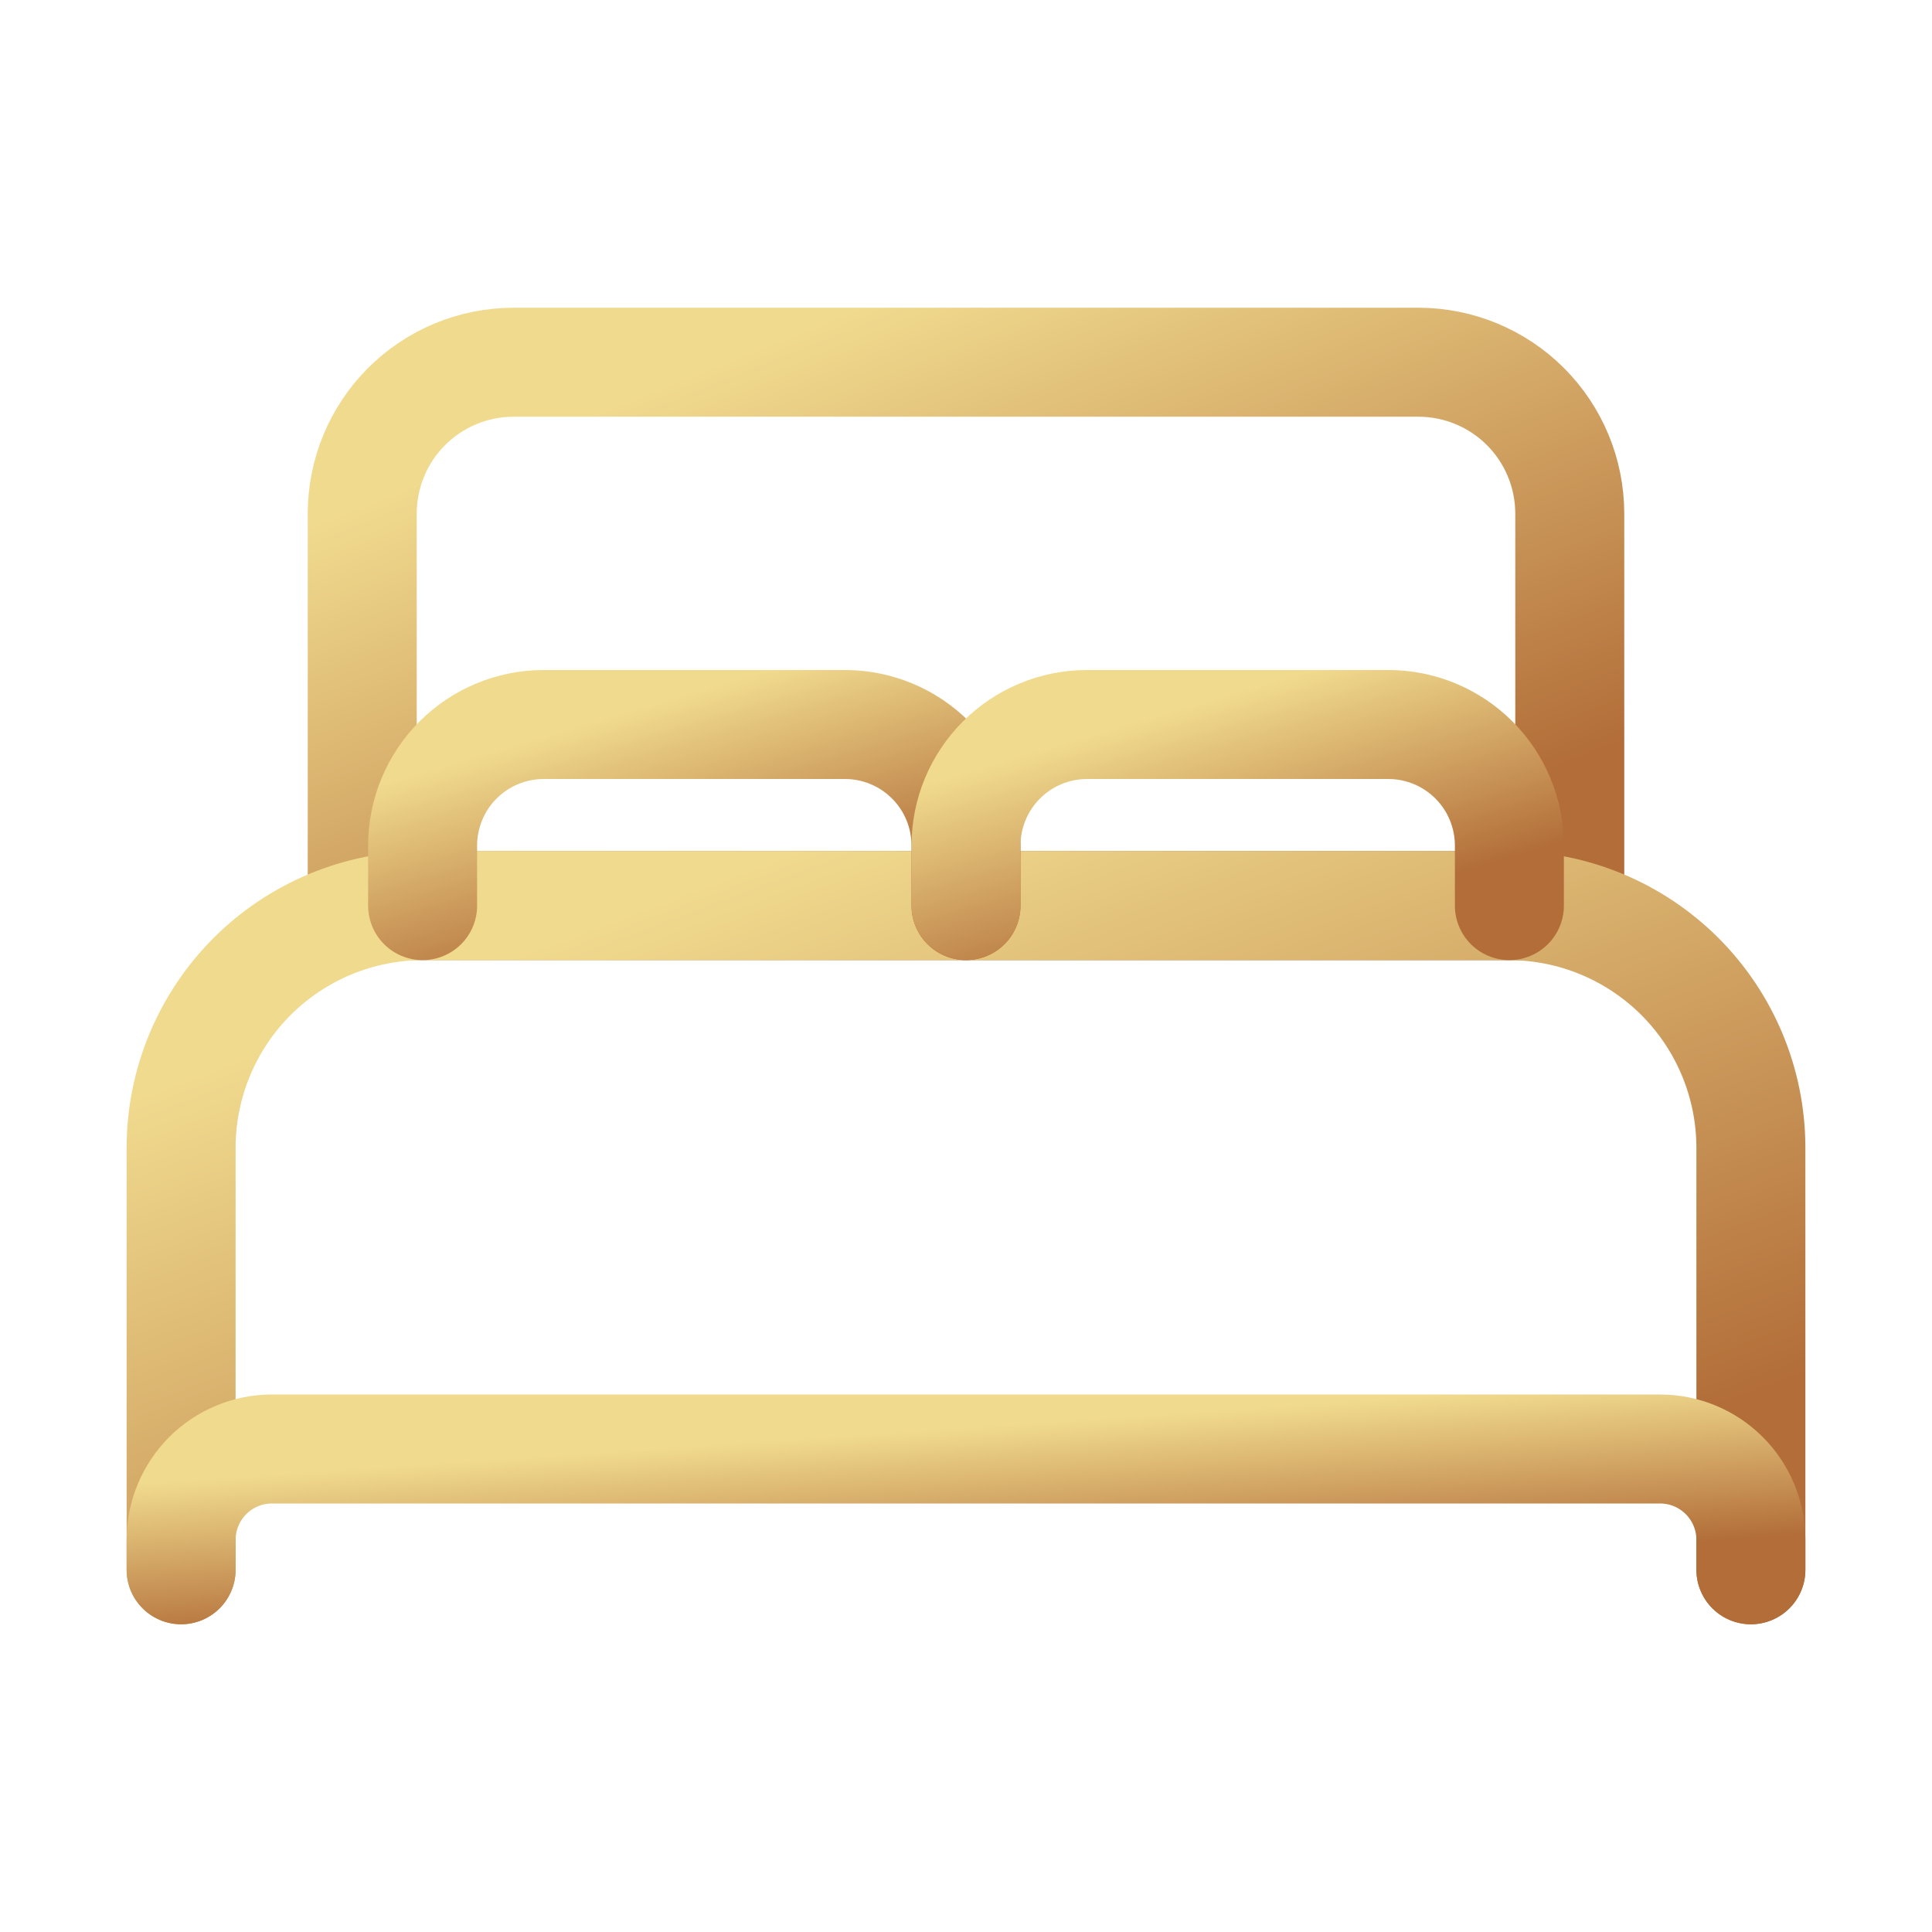<?xml version="1.0" encoding="UTF-8"?> <svg xmlns="http://www.w3.org/2000/svg" width="39" height="39" viewBox="0 0 39 39" fill="none"> <path d="M29.25 18.281H7.312V10.359C7.315 9.552 7.636 8.778 8.207 8.207C8.778 7.636 9.552 7.315 10.359 7.312H28.641C29.448 7.315 30.222 7.636 30.793 8.207C31.364 8.778 31.685 9.552 31.688 10.359V18.281H29.25Z" stroke="url(#paint0_linear_231_1993)" stroke-width="2.2" stroke-linecap="round" stroke-linejoin="round"></path> <path d="M3.656 31.688V23.156C3.66 21.864 4.175 20.627 5.088 19.713C6.002 18.8 7.239 18.285 8.531 18.281H30.469C31.761 18.285 32.998 18.8 33.912 19.713C34.825 20.627 35.34 21.864 35.344 23.156V31.688" stroke="url(#paint1_linear_231_1993)" stroke-width="2.2" stroke-linecap="round" stroke-linejoin="round"></path> <path d="M3.656 31.688V31.078C3.658 30.594 3.851 30.13 4.193 29.787C4.536 29.444 5 29.251 5.484 29.25H33.516C34 29.251 34.464 29.444 34.807 29.787C35.149 30.13 35.343 30.594 35.344 31.078V31.688" stroke="url(#paint2_linear_231_1993)" stroke-width="2.2" stroke-linecap="round" stroke-linejoin="round"></path> <path d="M8.531 18.281V17.062C8.533 16.417 8.79 15.797 9.247 15.341C9.704 14.884 10.323 14.627 10.969 14.625H17.062C17.708 14.627 18.328 14.884 18.784 15.341C19.241 15.797 19.498 16.417 19.5 17.062V18.281" stroke="url(#paint3_linear_231_1993)" stroke-width="2.2" stroke-linecap="round" stroke-linejoin="round"></path> <path d="M19.5 18.281V17.062C19.502 16.417 19.759 15.797 20.216 15.341C20.672 14.884 21.292 14.627 21.938 14.625H28.031C28.677 14.627 29.296 14.884 29.753 15.341C30.21 15.797 30.467 16.417 30.469 17.062V18.281" stroke="url(#paint4_linear_231_1993)" stroke-width="2.2" stroke-linecap="round" stroke-linejoin="round"></path> <defs> <linearGradient id="paint0_linear_231_1993" x1="11.7" y1="8.464" x2="16.819" y2="21.356" gradientUnits="userSpaceOnUse"> <stop stop-color="#F0DA8E"></stop> <stop offset="1" stop-color="#B26D38"></stop> </linearGradient> <linearGradient id="paint1_linear_231_1993" x1="9.36" y1="19.689" x2="15.336" y2="35.698" gradientUnits="userSpaceOnUse"> <stop stop-color="#F0DA8E"></stop> <stop offset="1" stop-color="#B26D38"></stop> </linearGradient> <linearGradient id="paint2_linear_231_1993" x1="9.36" y1="29.506" x2="9.584" y2="32.807" gradientUnits="userSpaceOnUse"> <stop stop-color="#F0DA8E"></stop> <stop offset="1" stop-color="#B26D38"></stop> </linearGradient> <linearGradient id="paint3_linear_231_1993" x1="10.506" y1="15.009" x2="11.852" y2="19.587" gradientUnits="userSpaceOnUse"> <stop stop-color="#F0DA8E"></stop> <stop offset="1" stop-color="#B26D38"></stop> </linearGradient> <linearGradient id="paint4_linear_231_1993" x1="21.474" y1="15.009" x2="22.821" y2="19.587" gradientUnits="userSpaceOnUse"> <stop stop-color="#F0DA8E"></stop> <stop offset="1" stop-color="#B26D38"></stop> </linearGradient> </defs> </svg> 